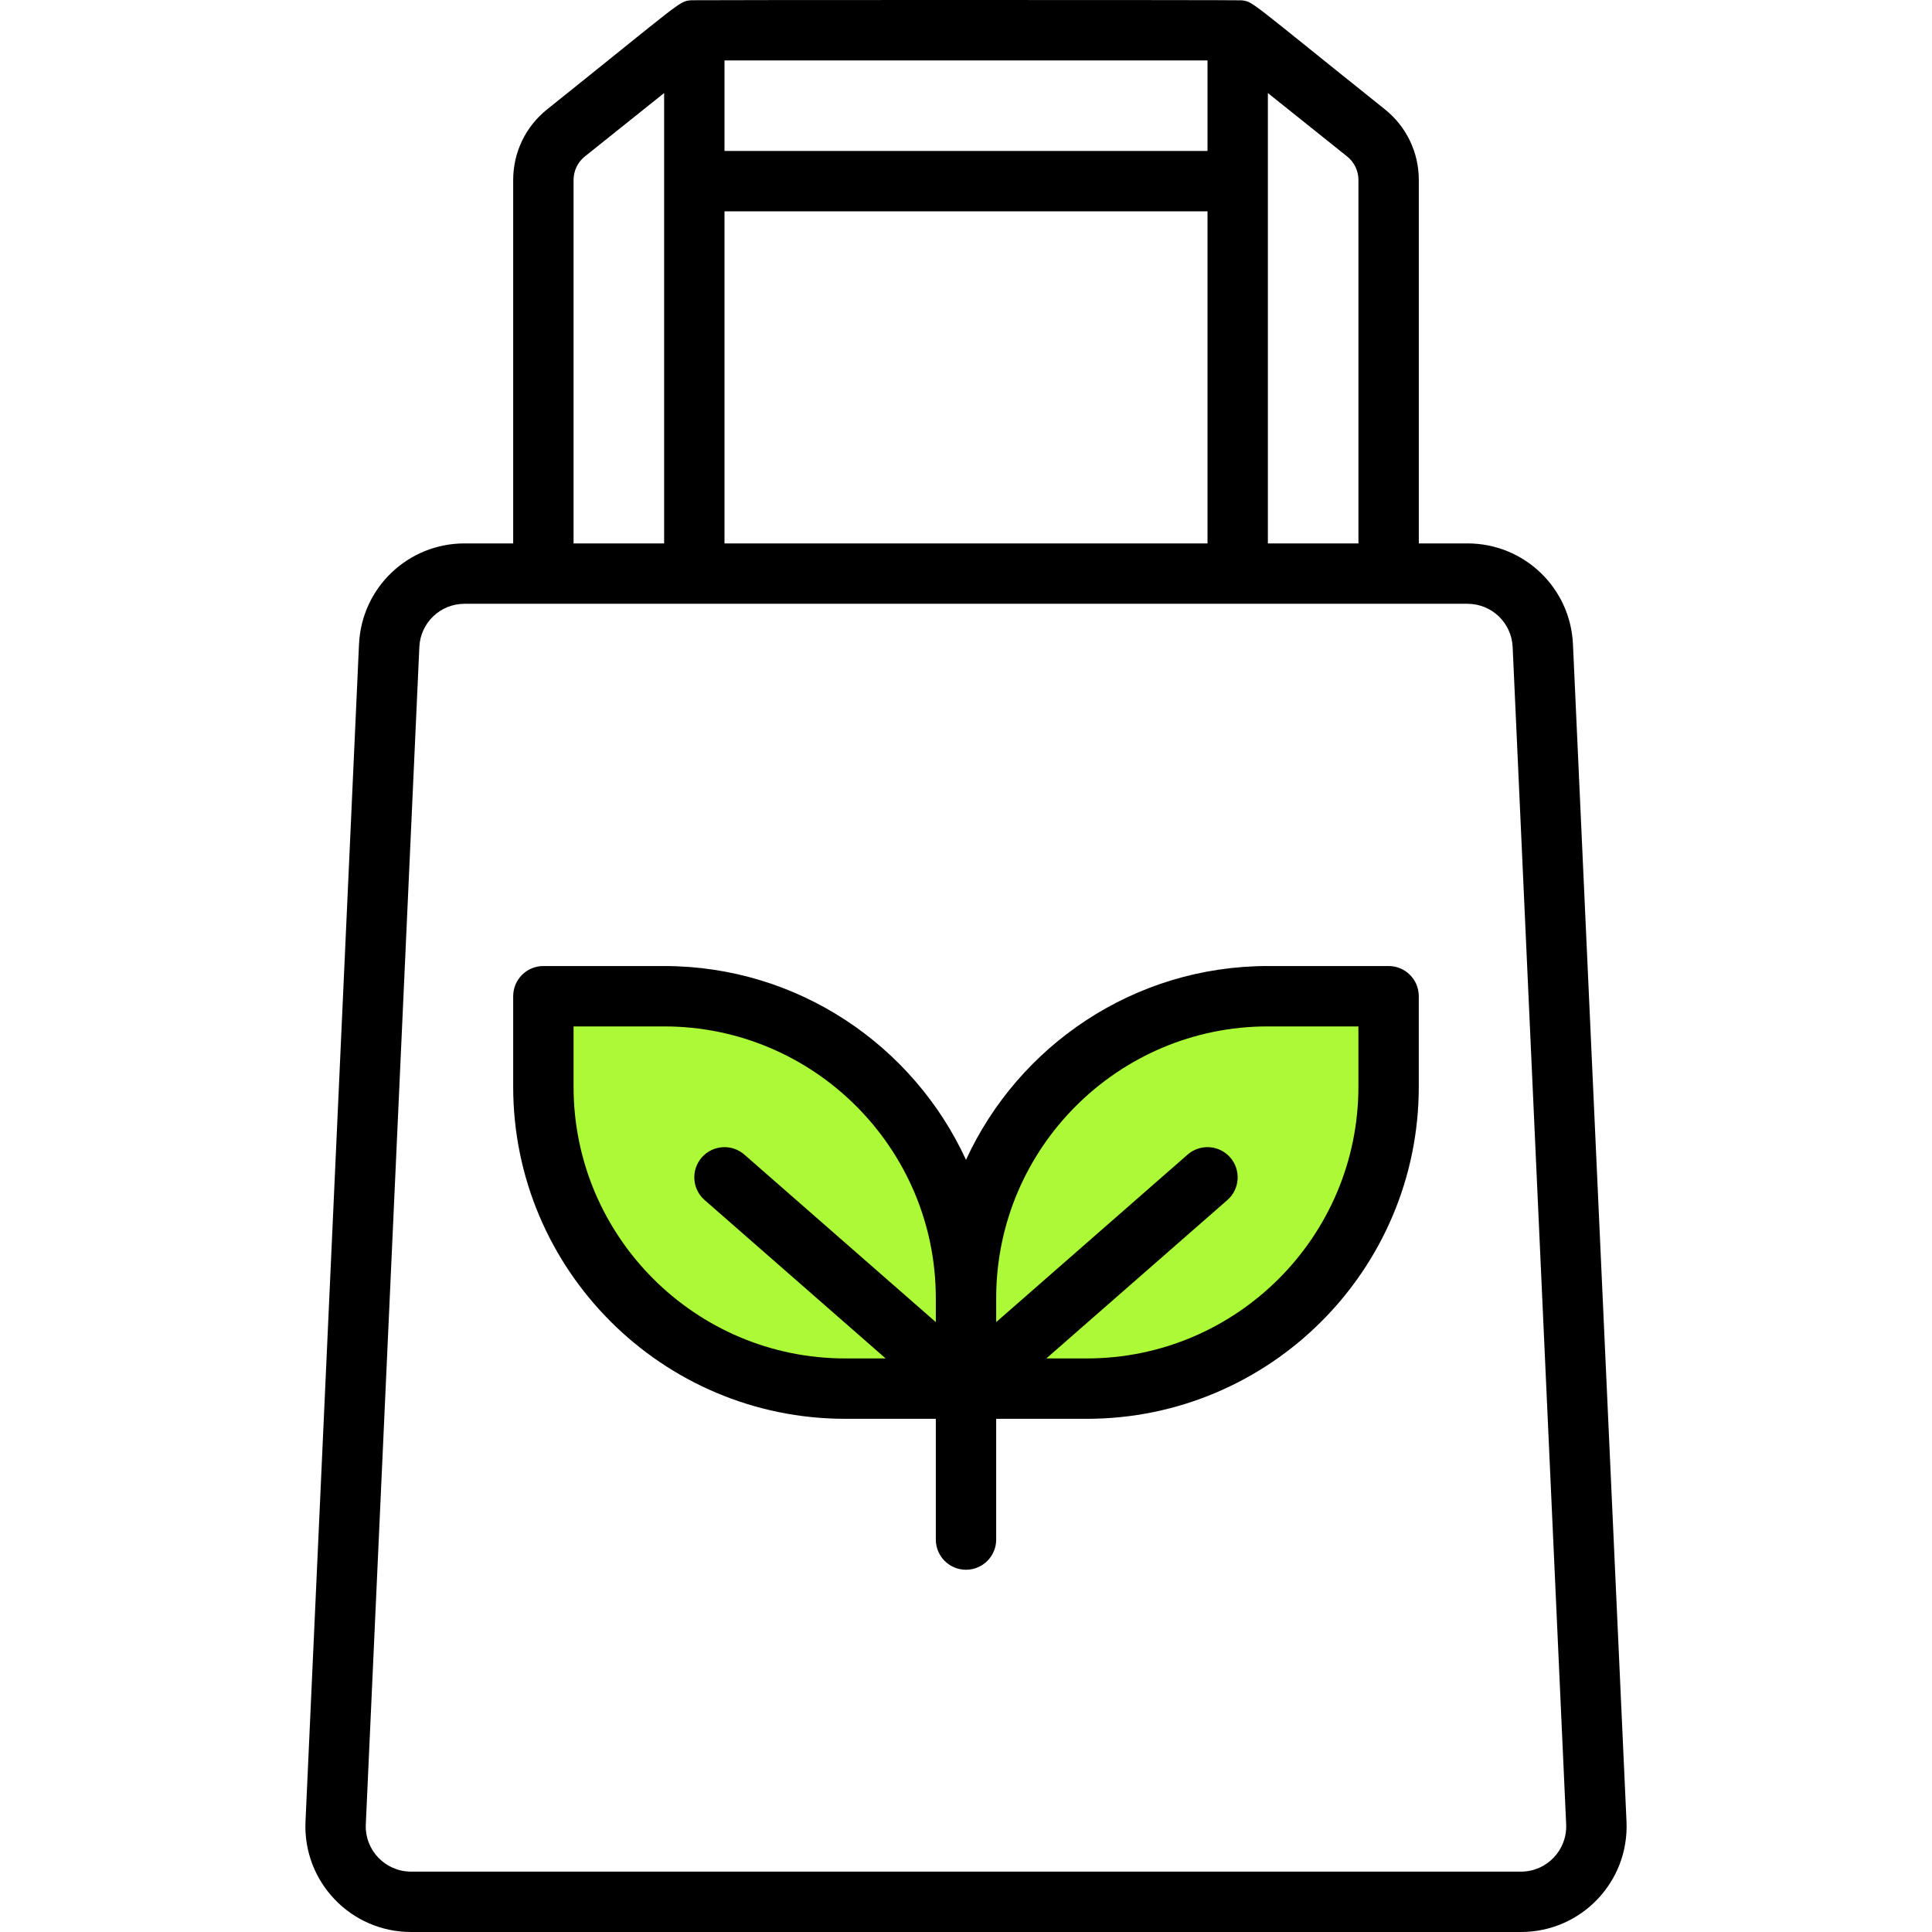 <svg width="56" height="56" viewBox="0 0 56 56" fill="none" xmlns="http://www.w3.org/2000/svg">
<g clip-path="url(#clip0_7_264)">
<path d="M47.145 52.798L45.593 18.674C45.519 17.035 44.175 15.751 42.534 15.751H41.125V5.217C41.125 4.415 40.766 3.668 40.139 3.167C36.152 -0.022 36.333 0.053 35.986 0.009C35.89 -0.003 20.112 -0.002 20.029 0.007C19.668 0.047 19.81 0.008 15.861 3.168C15.234 3.668 14.875 4.415 14.875 5.217V15.751H13.466C11.825 15.751 10.481 17.035 10.406 18.674L8.855 52.798C8.776 54.541 10.164 56 11.915 56H44.085C45.83 56 47.224 54.548 47.145 52.798ZM39.375 5.217V15.751H36.75C36.75 14.275 36.75 3.978 36.75 2.697L39.046 4.534C39.255 4.701 39.375 4.95 39.375 5.217ZM21 15.751V6.126H35V15.751H21ZM35 4.376H21V1.751H35V4.376ZM16.625 5.217C16.625 4.95 16.745 4.701 16.953 4.534L19.25 2.697V15.751H16.625V5.217ZM44.085 54.25H11.915C11.168 54.25 10.569 53.629 10.603 52.878L12.155 18.754C12.186 18.051 12.762 17.501 13.466 17.501H42.534C43.237 17.501 43.813 18.051 43.845 18.754L45.396 52.878C45.43 53.625 44.836 54.25 44.085 54.25Z" fill="black"/>
<path d="M28 34.5V40L27.5 36L26 32L21.5 29.5L16 29L17 36L22 40.5H30L37 38.5L40 34V29H38L32 30L28 34.5Z" fill="#ACF938"/>
<path d="M40.249 28.001H36.749C32.872 28.001 29.523 30.306 28 33.618C26.477 30.306 23.128 28.001 19.25 28.001H15.75C15.267 28.001 14.875 28.392 14.875 28.876V31.5C14.875 36.808 19.193 41.125 24.5 41.125H27.125V44.625C27.125 45.108 27.517 45.5 28 45.5C28.483 45.5 28.875 45.108 28.875 44.625V41.125H31.5C36.807 41.125 41.124 36.808 41.124 31.5V28.876C41.124 28.392 40.733 28.001 40.249 28.001ZM16.625 31.5V29.751H19.25C23.592 29.751 27.125 33.283 27.125 37.625V38.322L21.576 33.467C21.212 33.149 20.66 33.186 20.341 33.549C20.023 33.913 20.06 34.466 20.424 34.784L25.671 39.375H24.5C20.158 39.375 16.625 35.843 16.625 31.5ZM39.374 31.5C39.374 35.843 35.842 39.375 31.5 39.375H30.328L35.576 34.784C35.939 34.466 35.976 33.913 35.658 33.549C35.34 33.186 34.787 33.149 34.423 33.467L28.875 38.322V37.625C28.875 33.283 32.407 29.751 36.749 29.751H39.374V31.5Z" fill="black"/>
</g>
<defs>
<clipPath id="clip0_7_264">
<rect width="56" height="56" fill="white"/>
</clipPath>
</defs>
</svg>
